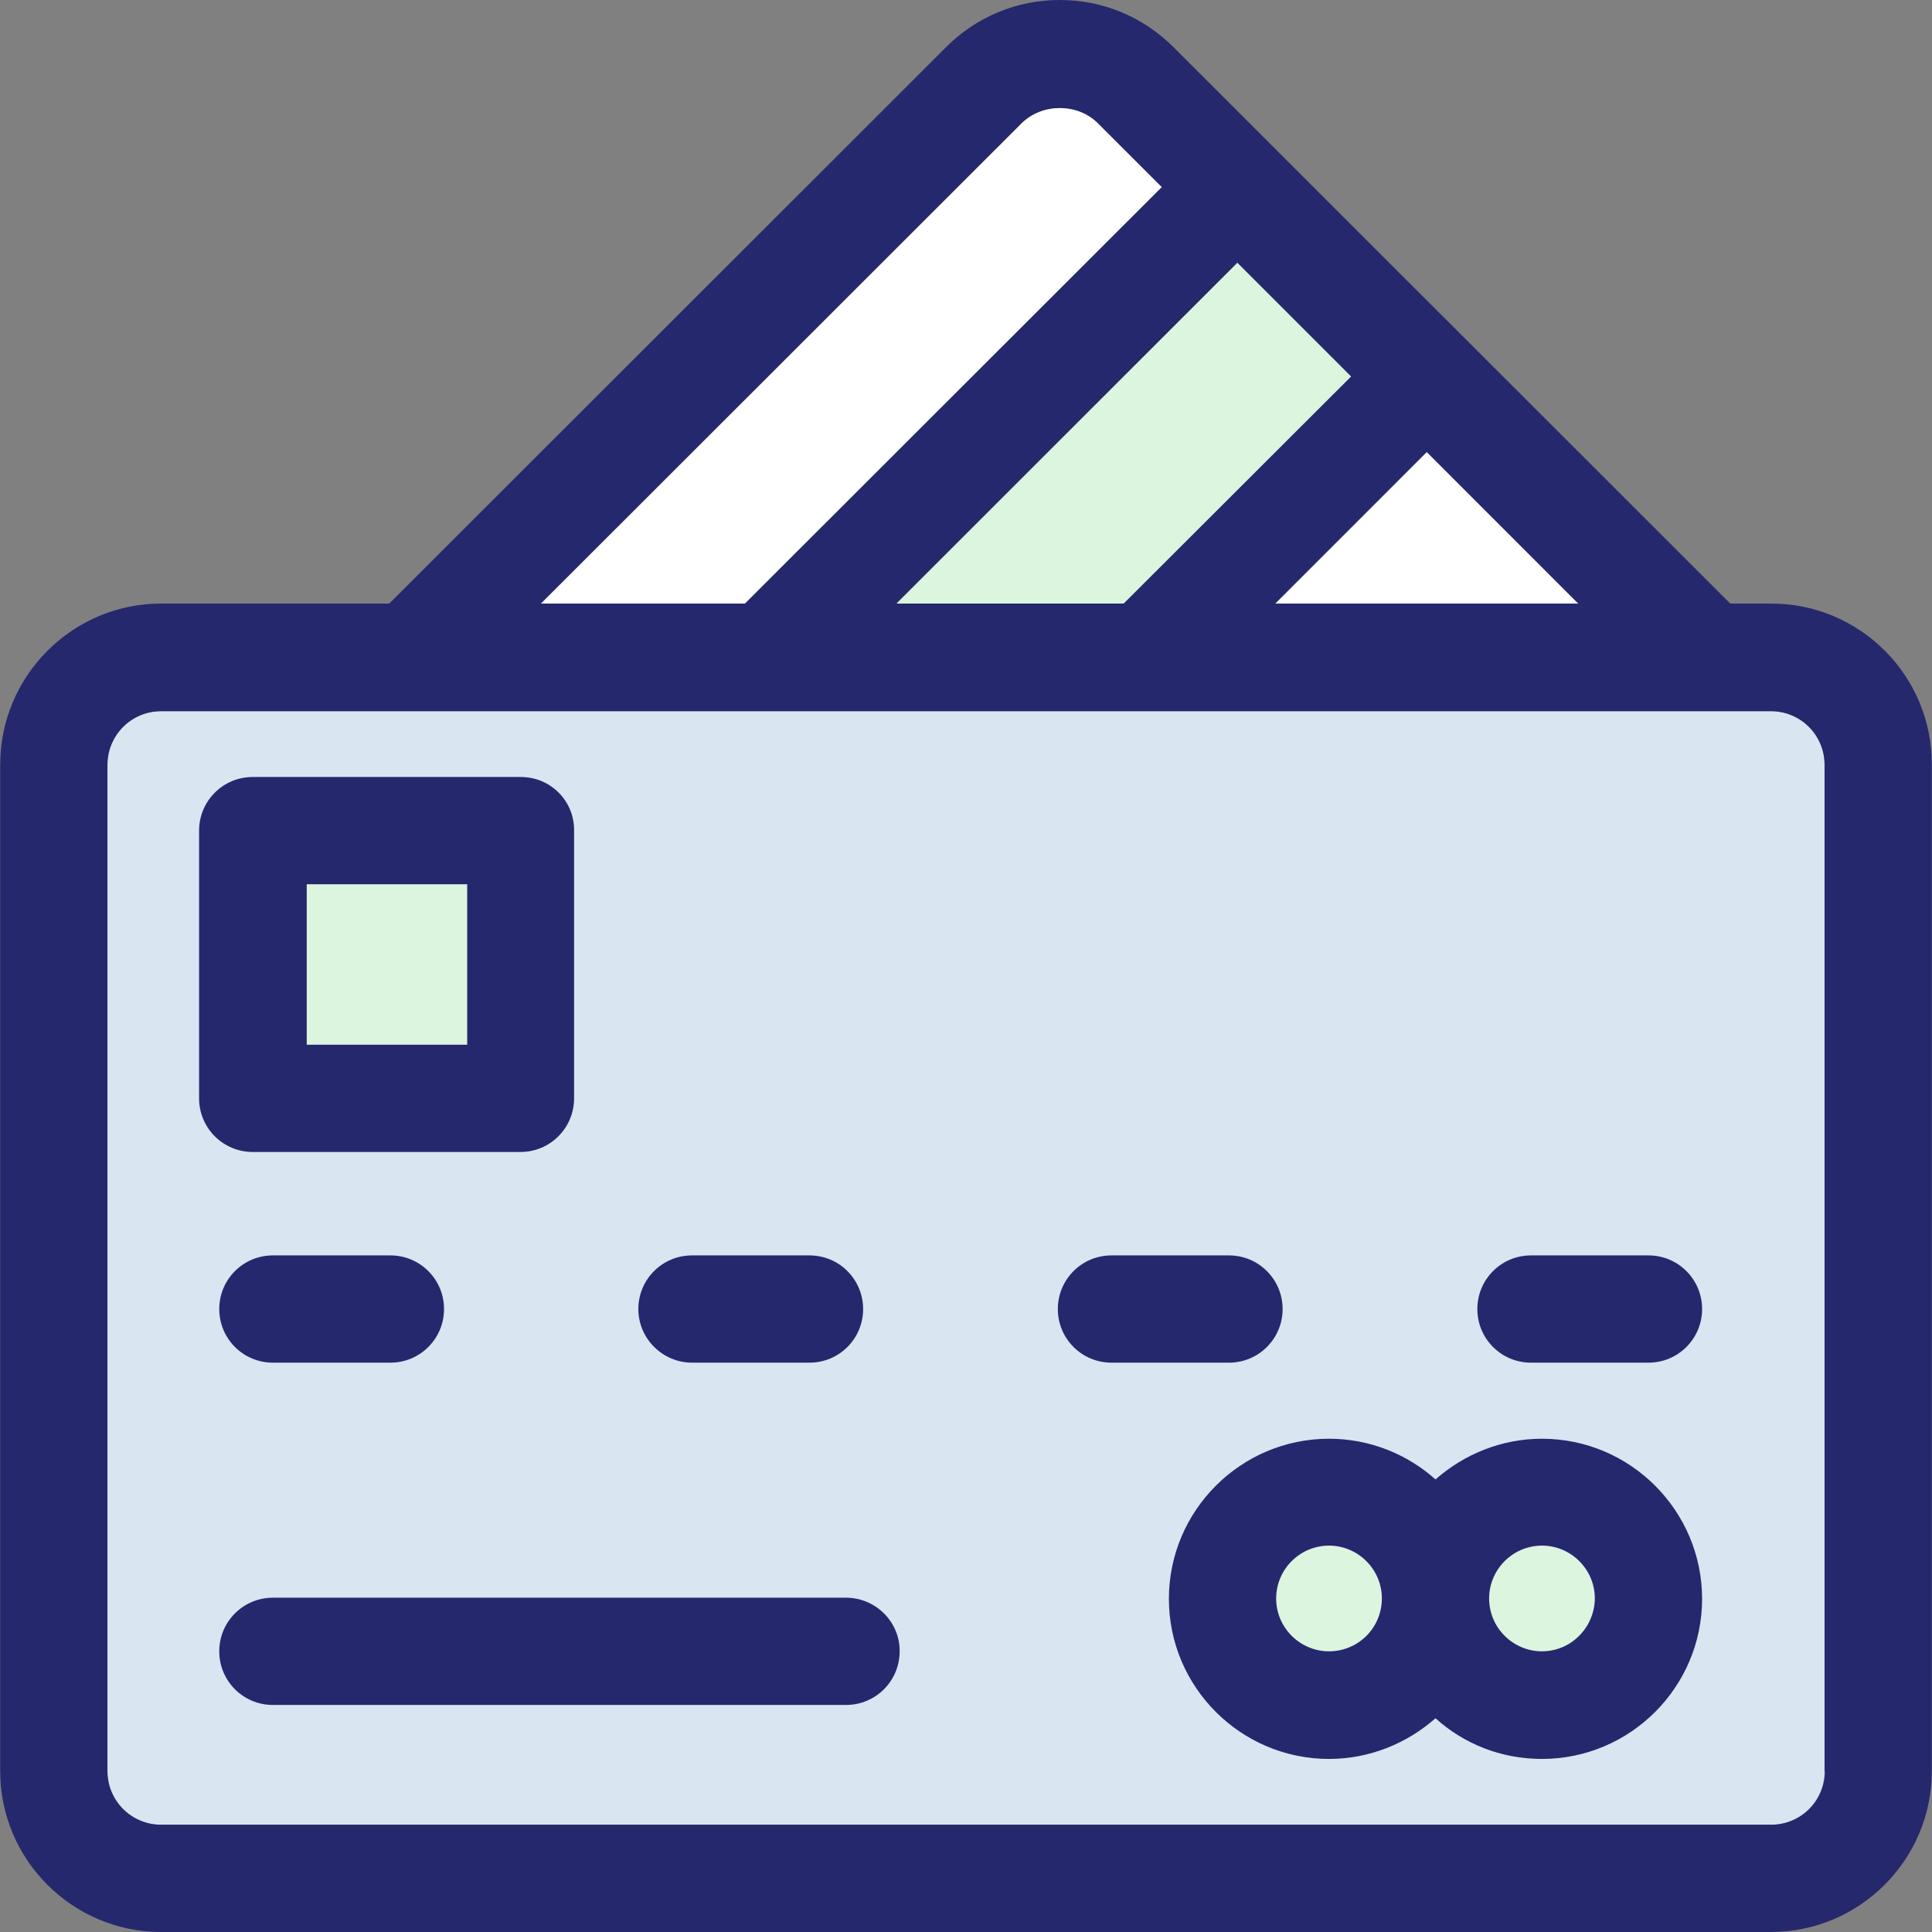 <svg width="64" height="64" viewBox="0 0 64 64" fill="none" xmlns="http://www.w3.org/2000/svg">
<rect x="0" y="0" width="64" height="64" fill="#808080" stroke="none"/>
<path d="M58.677 23.559H5.335C4.353 23.559 3.559 24.353 3.559 25.335V58.671C3.559 59.654 4.353 60.447 5.335 60.447H58.665C59.647 60.447 60.441 59.654 60.441 58.671V25.335C60.454 24.353 59.647 23.559 58.677 23.559Z" fill="#DAE5F2"/>
<path d="M44.025 51.213C43.068 51.213 42.274 51.994 42.274 52.964C42.274 53.921 43.055 54.715 44.025 54.715C44.983 54.715 45.776 53.934 45.776 52.964C45.776 51.994 44.995 51.213 44.025 51.213Z" fill="#DCF5DF"/>
<path d="M51.08 51.213C50.123 51.213 49.329 51.994 49.329 52.964C49.329 53.921 50.11 54.715 51.08 54.715C52.038 54.715 52.831 53.934 52.831 52.964C52.819 51.994 52.038 51.213 51.08 51.213Z" fill="#DCF5DF"/>
<path d="M51.08 47.66C49.732 47.66 48.498 48.176 47.553 49.008C46.62 48.176 45.386 47.66 44.025 47.66C41.102 47.66 38.721 50.041 38.721 52.964C38.721 55.886 41.102 58.267 44.025 58.267C45.373 58.267 46.608 57.751 47.553 56.919C48.485 57.764 49.72 58.267 51.08 58.267C54.003 58.267 56.384 55.886 56.384 52.964C56.384 50.041 54.003 47.66 51.08 47.66ZM51.08 54.702C50.123 54.702 49.329 53.921 49.329 52.951C49.329 51.993 50.11 51.2 51.08 51.2C52.038 51.2 52.831 51.981 52.831 52.951C52.819 53.921 52.038 54.702 51.08 54.702ZM44.025 54.702C43.068 54.702 42.274 53.921 42.274 52.951C42.274 51.993 43.055 51.2 44.025 51.2C44.983 51.2 45.776 51.981 45.776 52.951C45.776 53.921 44.995 54.702 44.025 54.702Z" fill="#26286D"/>
<path d="M9.039 41.587C8.057 41.587 7.263 42.381 7.263 43.364C7.263 44.346 8.057 45.14 9.039 45.14H12.932C13.915 45.14 14.709 44.346 14.709 43.364C14.709 42.381 13.915 41.587 12.932 41.587H9.039Z" fill="#26286D"/>
<path d="M22.923 45.14H26.816C27.799 45.14 28.592 44.346 28.592 43.364C28.592 42.381 27.799 41.587 26.816 41.587H22.923C21.94 41.587 21.146 42.381 21.146 43.364C21.146 44.346 21.953 45.14 22.923 45.14Z" fill="#26286D"/>
<path d="M42.488 43.364C42.488 42.381 41.694 41.587 40.712 41.587H36.819C35.836 41.587 35.042 42.381 35.042 43.364C35.042 44.346 35.836 45.14 36.819 45.14H40.712C41.694 45.14 42.488 44.346 42.488 43.364Z" fill="#26286D"/>
<path d="M54.608 41.587H50.715C49.732 41.587 48.939 42.381 48.939 43.364C48.939 44.346 49.732 45.14 50.715 45.14H54.608C55.591 45.14 56.384 44.346 56.384 43.364C56.384 42.381 55.591 41.587 54.608 41.587Z" fill="#26286D"/>
<path d="M28.025 52.926H9.039C8.057 52.926 7.263 53.72 7.263 54.702C7.263 55.685 8.057 56.479 9.039 56.479H28.025C29.008 56.479 29.802 55.685 29.802 54.702C29.814 53.732 29.008 52.926 28.025 52.926Z" fill="#26286D"/>
<path d="M15.477 29.291H10.161V34.608H15.477V29.291Z" fill="#DCF5DF"/>
<path d="M17.254 25.739H8.372C7.389 25.739 6.595 26.532 6.595 27.515V36.384C6.595 37.367 7.389 38.161 8.372 38.161H17.241C18.224 38.161 19.017 37.367 19.017 36.384V27.515C19.03 26.532 18.236 25.739 17.254 25.739ZM15.477 34.608H10.161V29.291H15.477V34.608Z" fill="#26286D"/>
<path d="M58.677 19.994H57.317L38.873 1.562C37.865 0.554 36.529 0 35.106 0C33.682 0 32.346 0.554 31.339 1.562L12.895 19.994H5.335C2.4 19.994 0.006 22.387 0.006 25.335V58.671C0.006 61.606 2.4 64 5.335 64H58.665C61.6 64 63.994 61.606 63.994 58.671V25.335C64.006 22.387 61.613 19.994 58.677 19.994ZM52.277 19.994H42.249L47.263 14.979L52.277 19.994ZM40.989 8.706L44.743 12.46L37.222 19.981H29.701L40.989 8.706ZM33.846 4.082C34.513 3.414 35.685 3.414 36.365 4.082L38.482 6.198L24.674 19.994H17.921L33.846 4.082ZM60.454 58.671C60.454 59.654 59.66 60.447 58.677 60.447H5.335C4.353 60.447 3.559 59.654 3.559 58.671V25.335C3.559 24.353 4.353 23.559 5.335 23.559H58.665C59.647 23.559 60.441 24.353 60.441 25.335V58.671H60.454Z" fill="#26286D"/>
<path d="M24.674 19.994L38.482 6.198L36.365 4.082C35.698 3.414 34.526 3.414 33.846 4.082L17.921 19.994H24.674Z" fill="white"/>
<path d="M42.249 19.994H52.277L47.263 14.979L42.249 19.994Z" fill="white"/>
<path d="M40.989 8.706L29.701 19.994H37.222L44.756 12.473L40.989 8.706Z" fill="#DCF5DF"/>
</svg>
